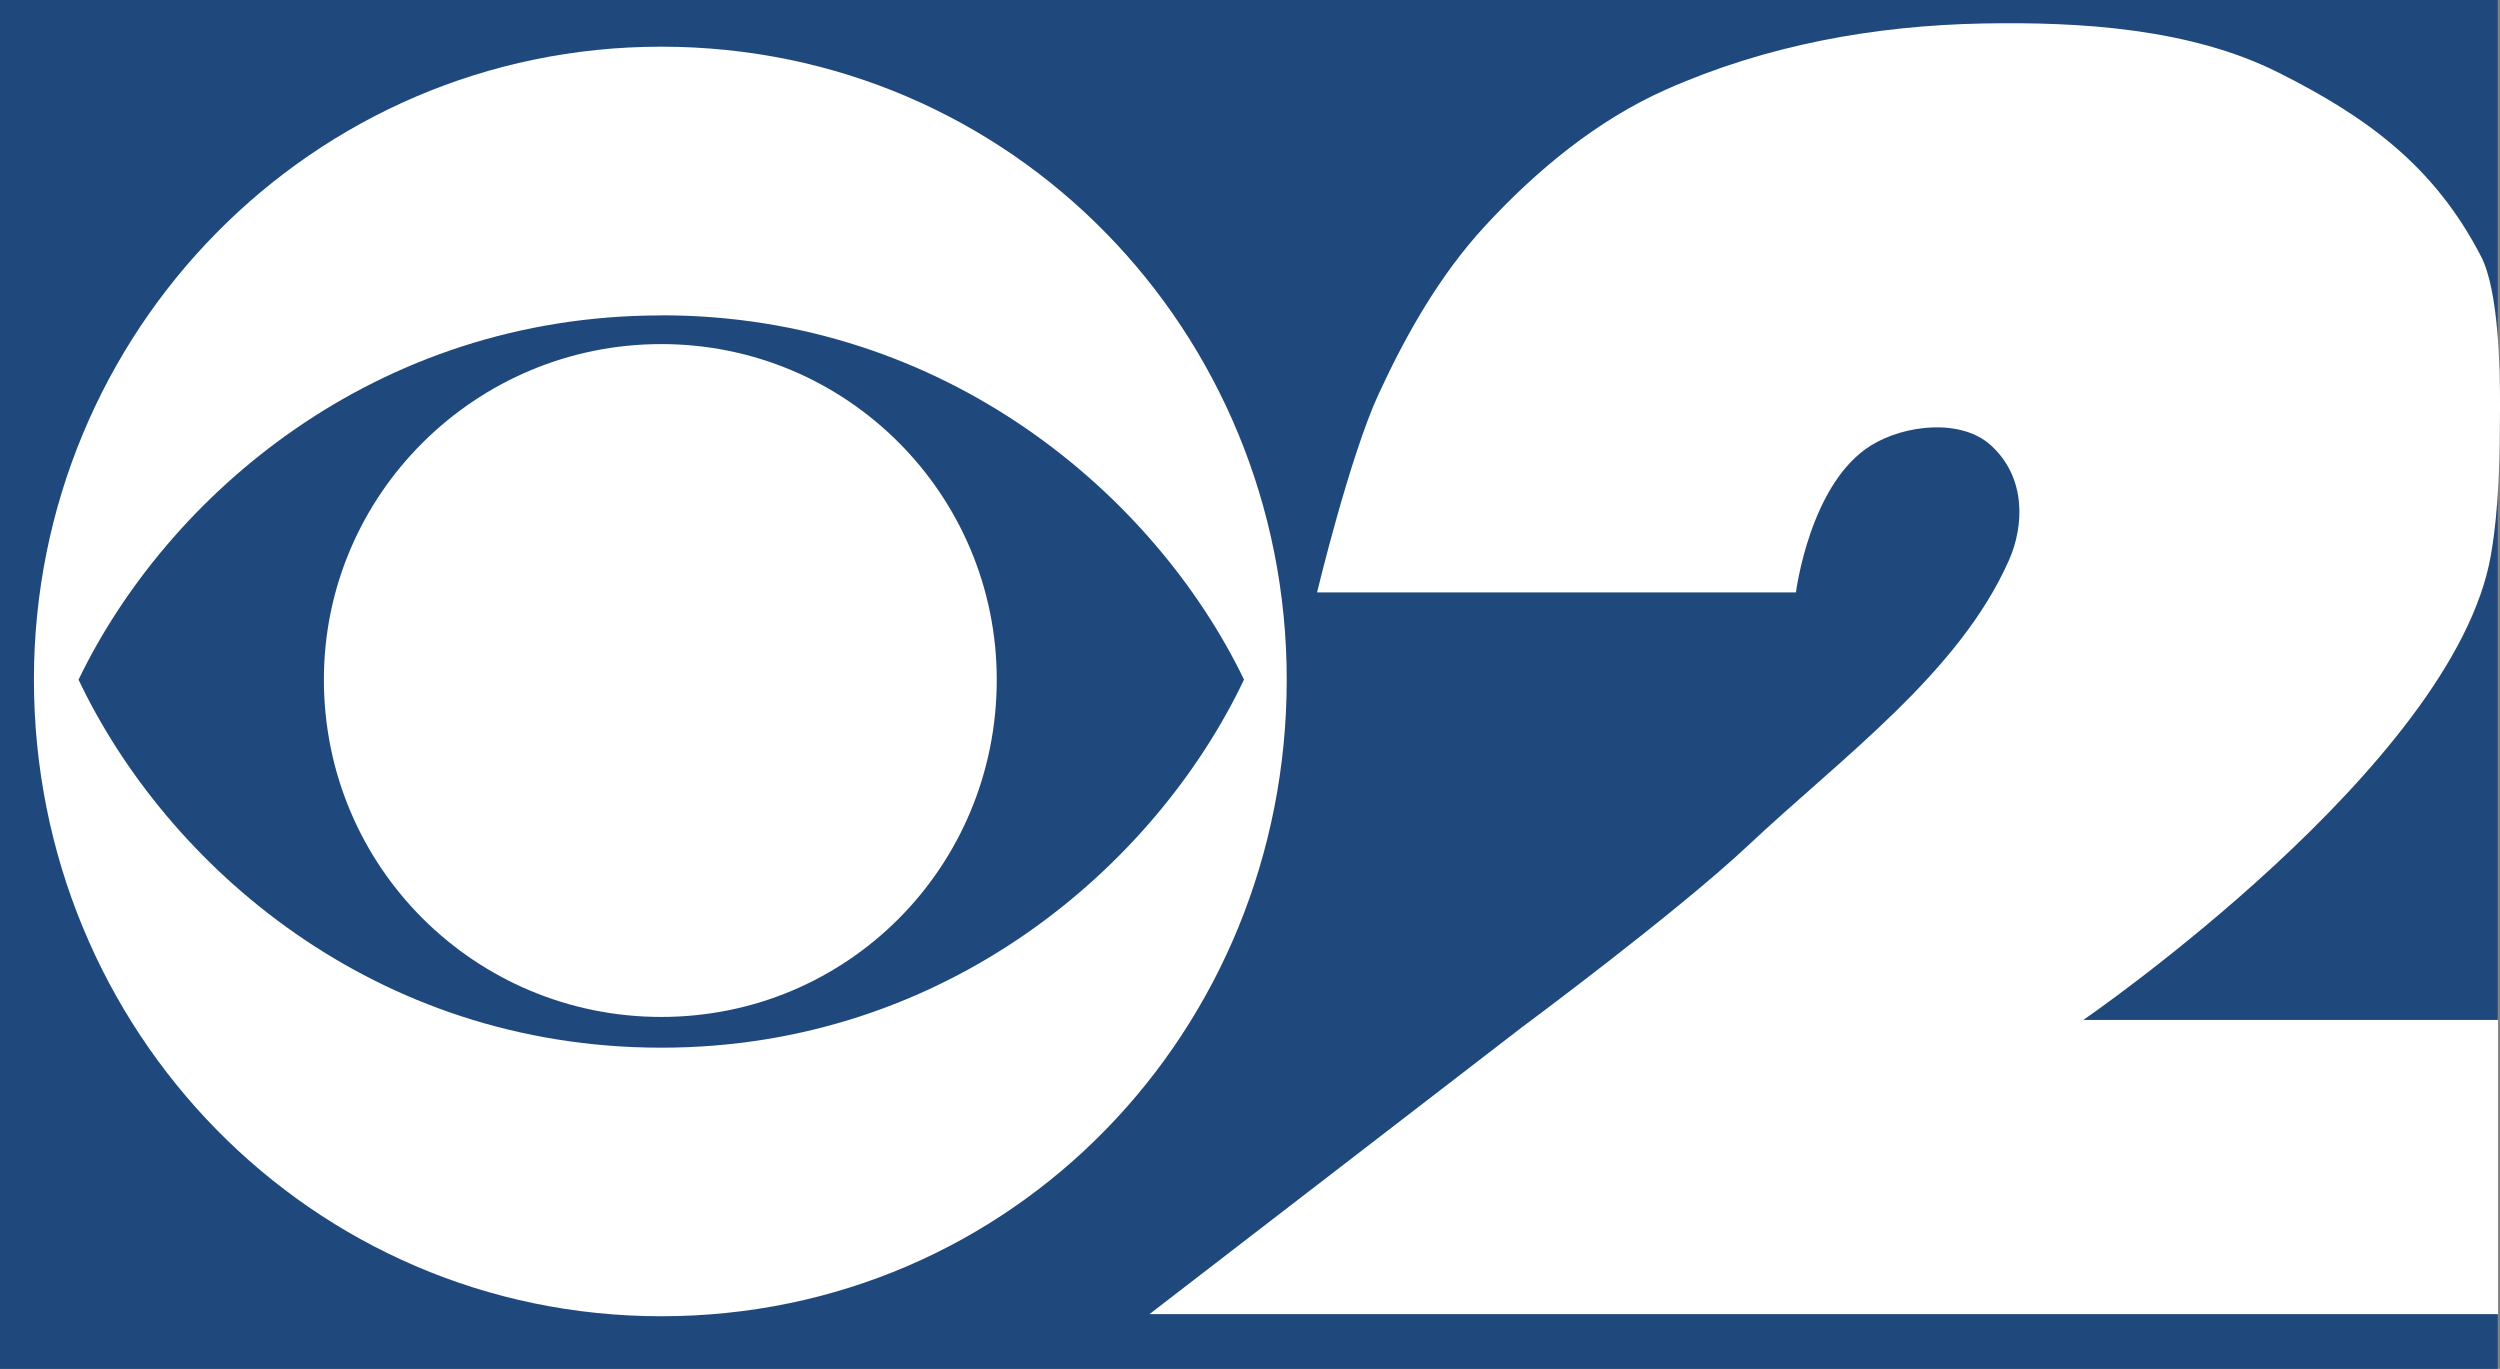<?xml version="1.0" encoding="UTF-8" standalone="no"?>
<!-- Created with Inkscape (http://www.inkscape.org/) -->

<svg xmlns:dc="http://purl.org/dc/elements/1.1/" xmlns:cc="http://creativecommons.org/ns#" xmlns:rdf="http://www.w3.org/1999/02/22-rdf-syntax-ns#" xmlns:svg="http://www.w3.org/2000/svg" xmlns="http://www.w3.org/2000/svg" xmlns:sodipodi="http://sodipodi.sourceforge.net/DTD/sodipodi-0.dtd" xmlns:inkscape="http://www.inkscape.org/namespaces/inkscape" id="svg2985" version="1.1" inkscape:version="0.48.5 r10040" width="309.81" height="169.636" sodipodi:docname="CBS_2.svg">
  <rect width="100%" height="100%" fill="#808080" stroke="none"/>
  <defs id="defs2989" />
  <sodipodi:namedview pagecolor="#ffffff" bordercolor="#666666" borderopacity="1" objecttolerance="10" gridtolerance="10" guidetolerance="10" inkscape:pageopacity="0" inkscape:pageshadow="2" inkscape:window-width="1366" inkscape:window-height="706" id="namedview2987" showgrid="false" fit-margin-top="0" fit-margin-left="0" fit-margin-right="0" fit-margin-bottom="0" inkscape:zoom="1.7950077" inkscape:cx="298.54429" inkscape:cy="88.412821" inkscape:window-x="-8" inkscape:window-y="-8" inkscape:window-maximized="1" inkscape:current-layer="svg2985" />
  <g id="g3039" transform="translate(142.445,2.878)">
    <g id="g3034">
      <path style="fill:#1f497d;fill-opacity:1;fill-rule:evenodd;stroke:none" d="m -142.445,-2.878 309.523,0 0,169.636 -309.523,0 z" id="rect3030" inkscape:connector-curvature="0" />
      <path style="fill:white;stroke:none" d="m 0,159.975 167.123,0 0,-36.455 -51.4,0 c 0,0 45.987,-31.554 50.508,-57.578 1.053,-6.062 1.115,-12.675 1.134,-18.298 0.017,-4.848 -0.172,-14.531 -2.341,-18.729 C 159.29,17.819 151.05,11.699 139.884,6.103 129.022,0.659 115.442,-0.195 103.294,0.033 89.773,0.286 76.367,2.734 64.008,8.222 55.433,12.029 47.897,18.276 41.541,25.178 c -5.55,6.027 -9.707,13.332 -13.141,20.771 -3.597,7.791 -7.63,24.586 -7.63,24.586 l 59.345,0 c 0,0 1.713,-13.547 9.326,-18.227 4.213,-2.59 11.179,-3.328 14.836,0 4.321,3.932 4.179,9.856 2.231,14.253 -6.175,13.944 -20.691,24.411 -32.328,35.342 -8.862,8.325 -28.065,22.554 -28.065,22.554 z" id="path3006" inkscape:connector-curvature="0" sodipodi:nodetypes="ccccssssssssccsssscc" />
      <path style="fill:white" inkscape:connector-curvature="0" d="m -60.497,2.907 c -43.306,0 -77.744,35.36 -77.744,78.429 0,43.542 34.438,78.901 77.744,78.901 43.534,0 77.508,-35.36 77.508,-78.894 C 17.018,38.274 -16.963,2.907 -60.497,2.907 z m 0,33.288 c 35.36,0 61.269,22.453 72.215,45.148 -10.946,23.042 -36.856,45.613 -72.215,45.613 -35.588,0 -61.277,-22.571 -72.215,-45.605 10.939,-22.688 36.635,-45.141 72.215,-45.141 z m 0,3.568 c -23.035,0 -41.809,18.649 -41.809,41.573 0,23.271 18.774,41.809 41.809,41.809 23.035,0 41.573,-18.539 41.573,-41.795 0,-22.924 -18.539,-41.588 -41.573,-41.588 z m 0,0" id="path3010" />
    </g>
  </g>
</svg>
